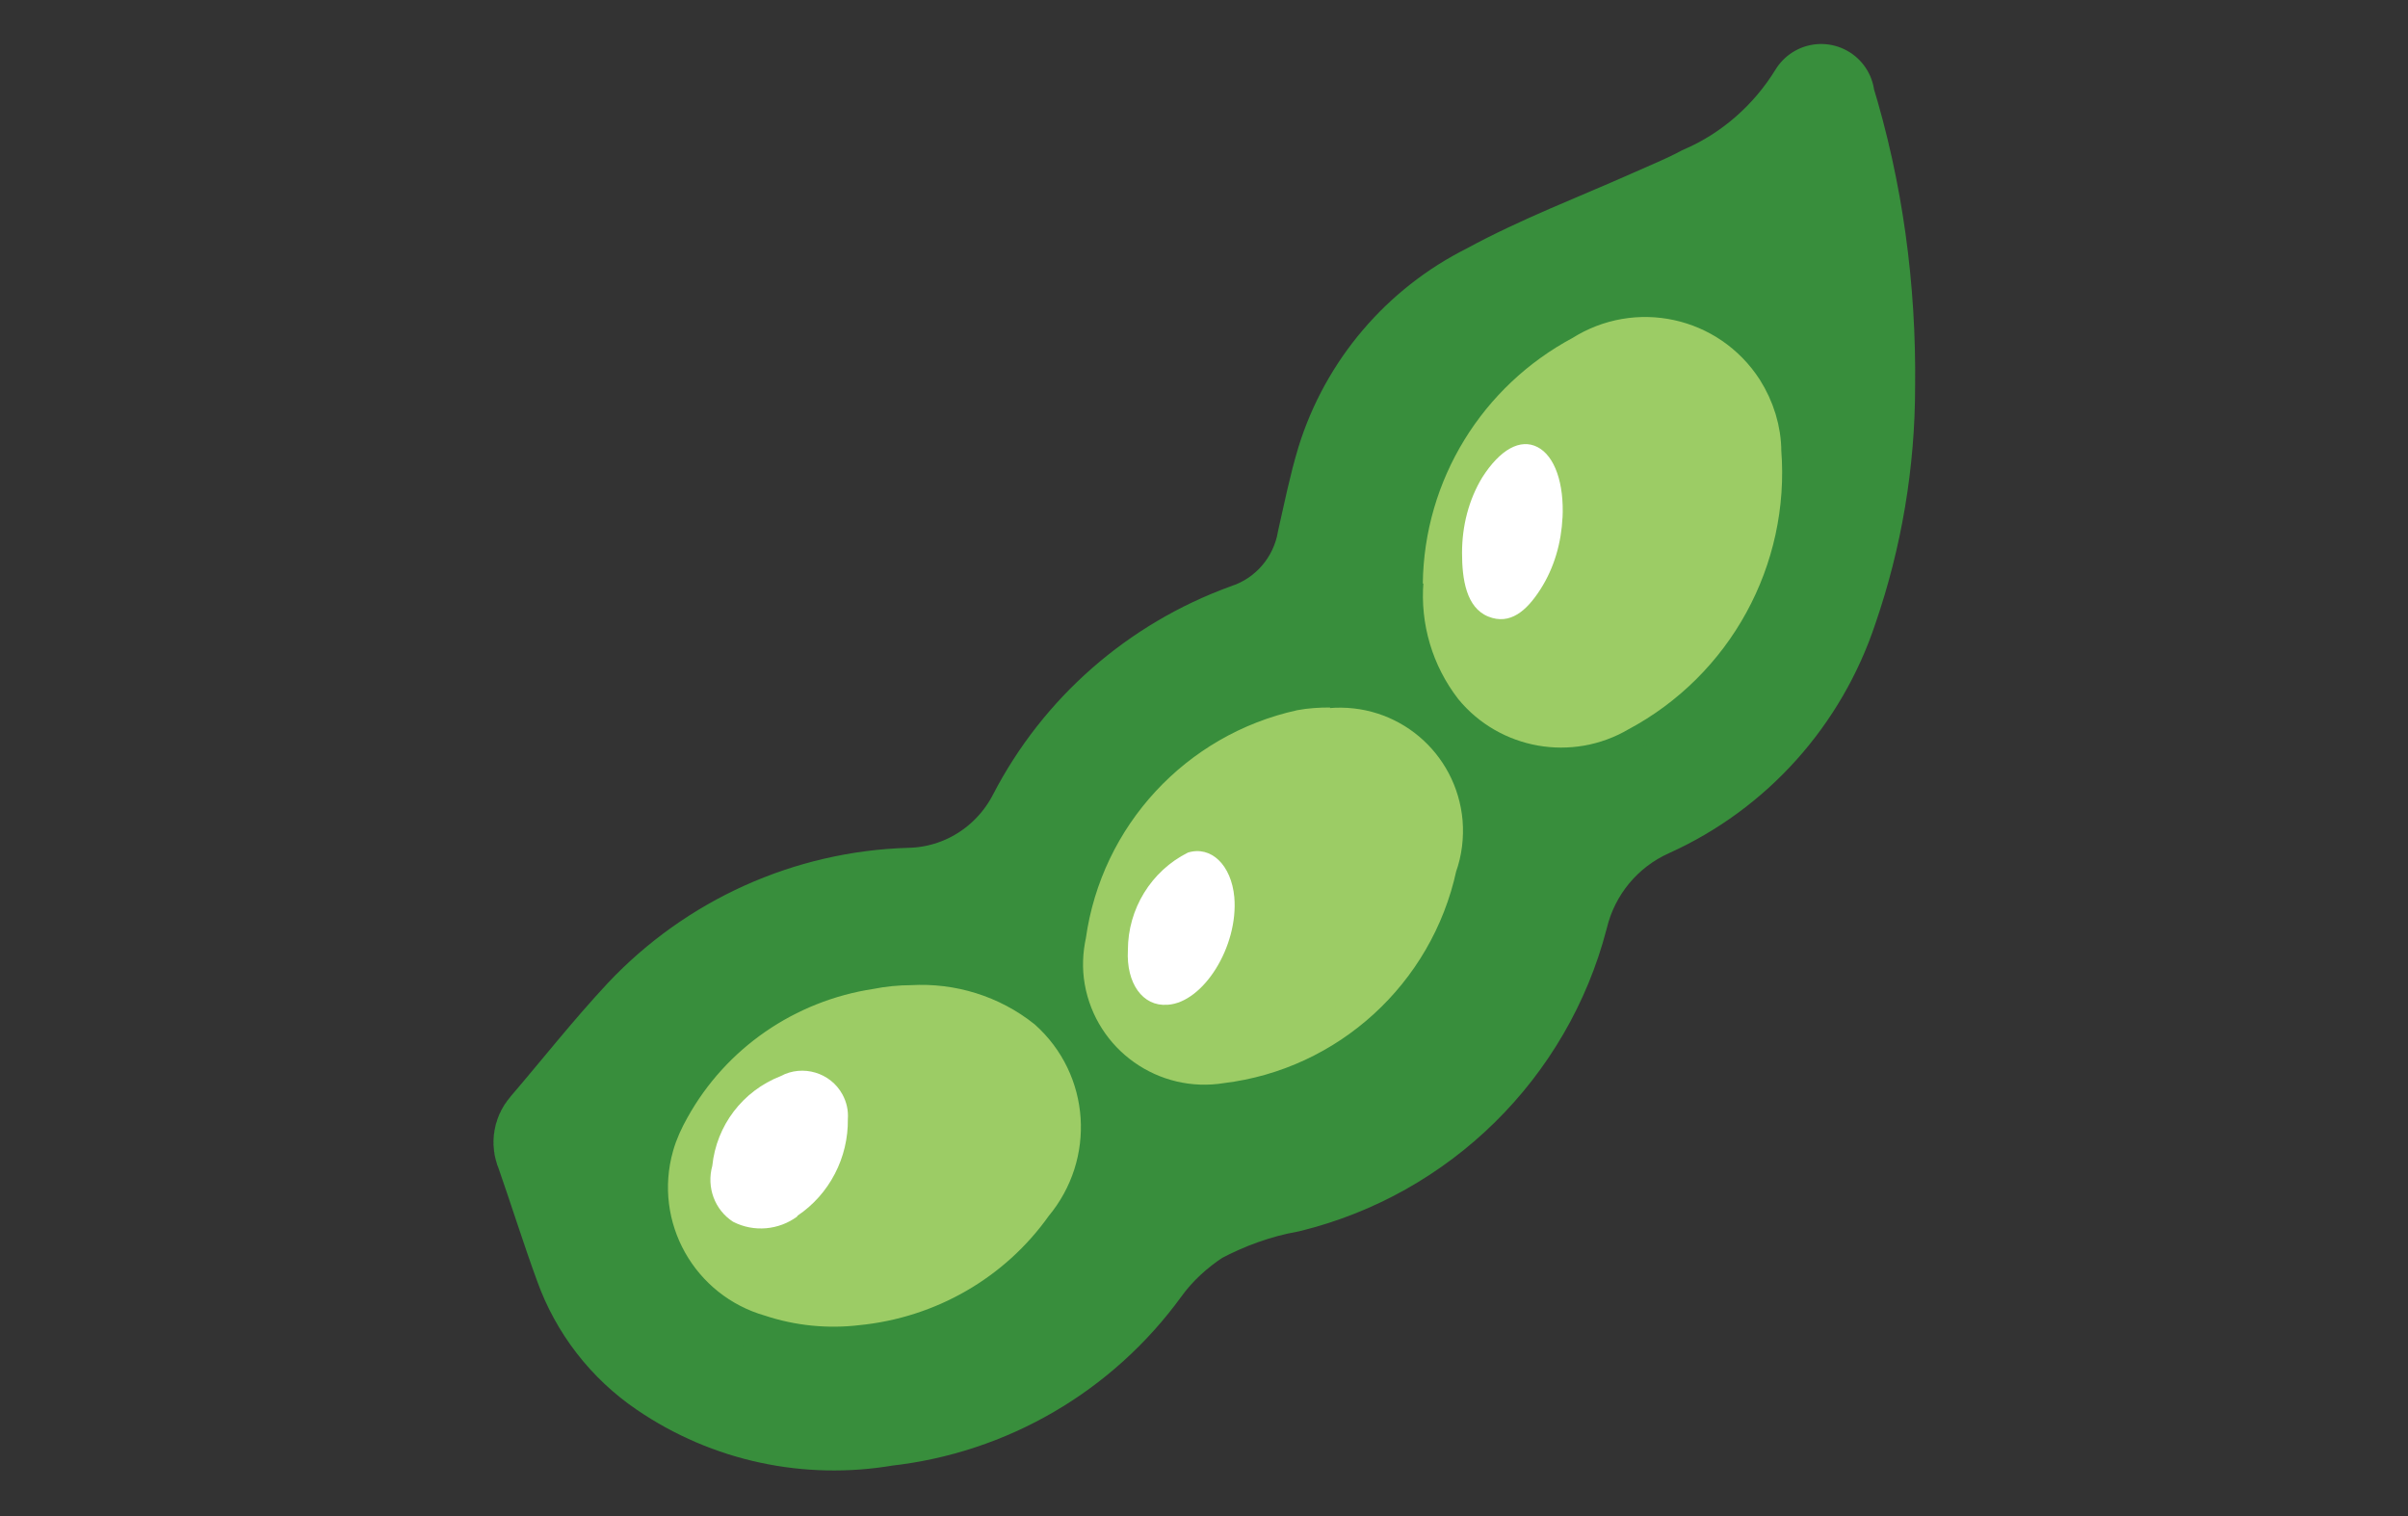 <?xml version="1.0" encoding="UTF-8"?>
<svg id="Layer_1" data-name="Layer 1" xmlns="http://www.w3.org/2000/svg" viewBox="0 0 40.5 25.5">
  <rect x="0" y="0" width="40.5" height="25.5" fill="#333333" stroke="none"/>
  <defs>
    <style>
      .cls-1 {
        fill: #fff;
      }

      .cls-2 {
        stroke-width: .8px;
      }

      .cls-2, .cls-3 {
        fill: #9ccc65;
        stroke: #9ccc65;
      }

      .cls-4 {
        fill: #388e3c;
        stroke: #388e3c;
        stroke-linecap: round;
        stroke-width: 1.8px;
      }

      .cls-3 {
        stroke-width: .5px;
      }
    </style>
  </defs>
  <g id="SOYUSD">
    <g id="SOYUSD-2" data-name="SOYUSD">
      <g id="Group_17312" data-name="Group 17312">
        <path id="Path_49513" data-name="Path 49513" class="cls-4" d="M30.63,1.67c.48,1.56,.7,3.19,.68,4.83,0,1.26-.21,2.51-.62,3.7-.49,1.48-1.57,2.69-2.99,3.33-.78,.35-1.35,1.04-1.55,1.87-.57,2.19-2.3,3.89-4.49,4.43-.55,.1-1.07,.29-1.56,.55-.37,.24-.7,.54-.96,.9-1.01,1.39-2.55,2.29-4.26,2.48-1.28,.22-2.59-.06-3.66-.79-.62-.42-1.09-1.03-1.34-1.73-.23-.63-.43-1.27-.65-1.9-.05-.1-.04-.22,.04-.31,.54-.63,1.05-1.28,1.61-1.88,1.15-1.22,2.74-1.94,4.42-1.99,.93-.02,1.77-.55,2.2-1.38,.74-1.43,1.99-2.52,3.5-3.07,.72-.24,1.25-.86,1.38-1.61,.1-.44,.19-.89,.32-1.32,.38-1.22,1.24-2.23,2.38-2.8,.88-.48,1.81-.83,2.73-1.24,.29-.13,.59-.25,.87-.4,.81-.35,1.49-.95,1.95-1.7"/>
        <path id="Path_49514" data-name="Path 49514" class="cls-3" d="M15.33,16.82c.69-.04,1.37,.17,1.91,.6,.84,.75,.92,2.02,.2,2.88-.7,.99-1.8,1.62-3.01,1.74-.5,.06-1.01,.01-1.49-.15-1.06-.3-1.68-1.4-1.38-2.46,.05-.18,.13-.35,.22-.51,.61-1.1,1.7-1.85,2.95-2.04,.2-.04,.4-.06,.61-.06"/>
        <path id="Path_49515" data-name="Path 49515" class="cls-2" d="M24.33,9.82c.02-1.59,.91-3.04,2.32-3.79,.88-.56,2.04-.31,2.61,.57,.19,.3,.3,.65,.3,1,.14,1.78-.79,3.48-2.37,4.32-.78,.46-1.78,.28-2.35-.41-.37-.48-.55-1.08-.5-1.69"/>
        <path id="Path_49516" data-name="Path 49516" class="cls-3" d="M22.37,12.16c1.01-.09,1.89,.65,1.98,1.66,.02,.26-.01,.52-.1,.77-.39,1.8-1.88,3.16-3.7,3.38-.97,.16-1.89-.49-2.06-1.46-.04-.23-.03-.46,.02-.69,.25-1.79,1.59-3.24,3.36-3.63,.16-.03,.33-.04,.5-.04"/>
        <path id="Path_49517" data-name="Path 49517" class="cls-1" d="M13.41,20.46c-.31,.23-.73,.27-1.08,.09-.31-.2-.45-.58-.35-.94,.07-.68,.51-1.26,1.15-1.51,.37-.2,.84-.06,1.04,.31,.07,.13,.1,.27,.09,.41,.01,.65-.31,1.27-.85,1.63"/>
        <path id="Path_49518" data-name="Path 49518" class="cls-1" d="M26.28,8.7c-.02,.43-.14,.85-.37,1.21-.23,.36-.51,.61-.88,.46s-.44-.63-.44-1.07c0-.45,.11-.89,.34-1.27,.3-.47,.64-.66,.93-.51s.45,.61,.42,1.2"/>
        <path id="Path_49519" data-name="Path 49519" class="cls-1" d="M19.63,16.9c-.41,.03-.69-.36-.66-.92,0-.69,.39-1.33,1.01-1.64,.39-.12,.73,.21,.78,.75,.07,.83-.52,1.77-1.12,1.81"/>
      </g>
    </g>
  </g>
</svg>
